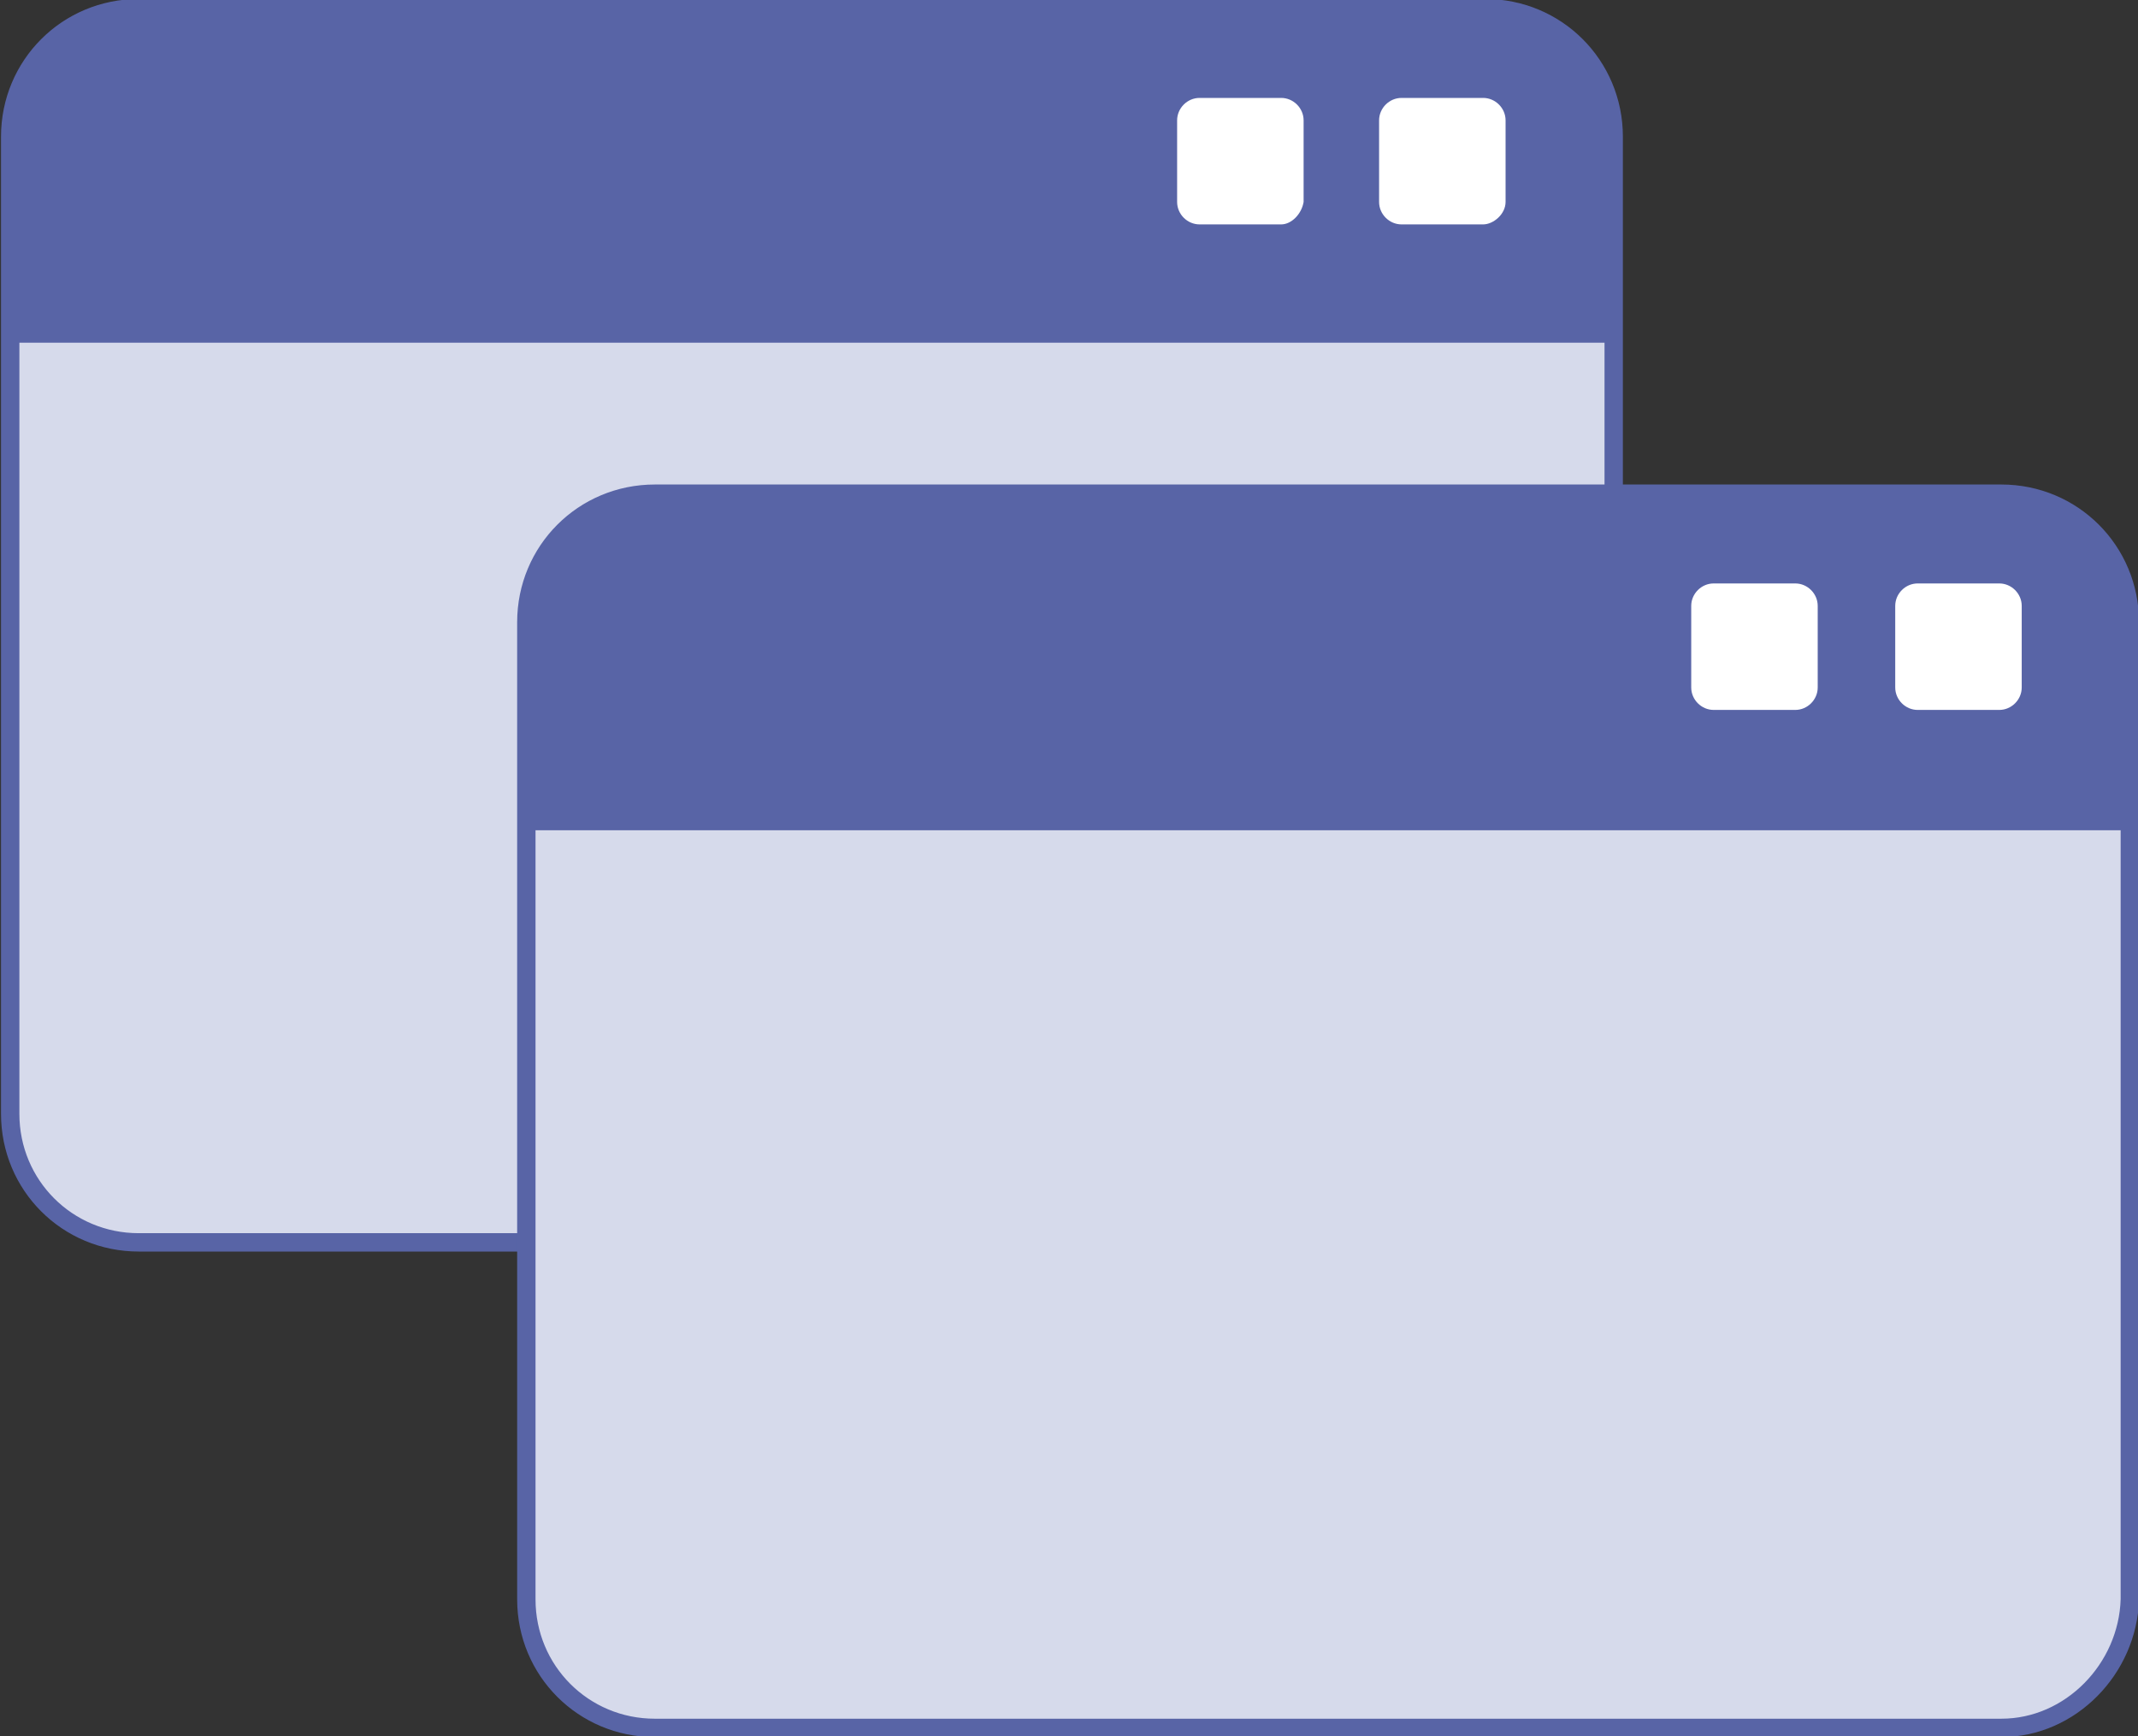 <svg version="1.1" id="Layer_1" xmlns="http://www.w3.org/2000/svg" x="0" y="0" width="104.8" height="85.1" viewBox="0 0 104.8 85.1" xml:space="preserve"><rect x="0" y="0" width="104.8" height="85.1" fill="#333333" stroke="none"/><style>.st0{fill:#d6daeb;stroke:#5864a6;stroke-width:.9}.st1{fill:#5864a6}.st2{fill:#fff}</style><path class="st0" d="M72.8 60.9h-66c-3.5 0-6.3-2.8-6.3-6.3V6.7C.5 3.2 3.3.4 6.8.4h66c3.5 0 6.3 2.8 6.3 6.3v47.9c0 3.4-2.9 6.3-6.3 6.3z"/><path class="st1" d="M79 16.8H.3V6.3C.3 3.2 2.8.6 6 .6h67.3C76.4.6 79 3.1 79 6.3v10.5z"/><path class="st2" d="M62.8 11h-4c-.6 0-1.1-.5-1.1-1.1v-4c0-.6.5-1.1 1.1-1.1h4c.6 0 1.1.5 1.1 1.1v4c-.1.6-.6 1.1-1.1 1.1zM72.7 11h-4c-.6 0-1.1-.5-1.1-1.1v-4c0-.6.5-1.1 1.1-1.1h4c.6 0 1.1.5 1.1 1.1v4c0 .6-.6 1.1-1.1 1.1z"/><path class="st0" d="M98.1 84.7h-66c-3.5 0-6.3-2.8-6.3-6.3V30.5c0-3.5 2.8-6.3 6.3-6.3h66c3.5 0 6.3 2.8 6.3 6.3v47.9c-.1 3.4-2.9 6.3-6.3 6.3z"/><path class="st1" d="M104.2 40.7H25.6V30c0-3.1 2.5-5.7 5.7-5.7h67.3c3.1 0 5.7 2.5 5.7 5.7v10.6s-.1 0-.1.1z"/><path class="st2" d="M88 34.8h-4c-.6 0-1.1-.5-1.1-1.1v-4c0-.6.5-1.1 1.1-1.1h4c.6 0 1.1.5 1.1 1.1v4c0 .6-.5 1.1-1.1 1.1zM98 34.8h-4c-.6 0-1.1-.5-1.1-1.1v-4c0-.6.5-1.1 1.1-1.1h4c.6 0 1.1.5 1.1 1.1v4c0 .6-.5 1.1-1.1 1.1z"/></svg>